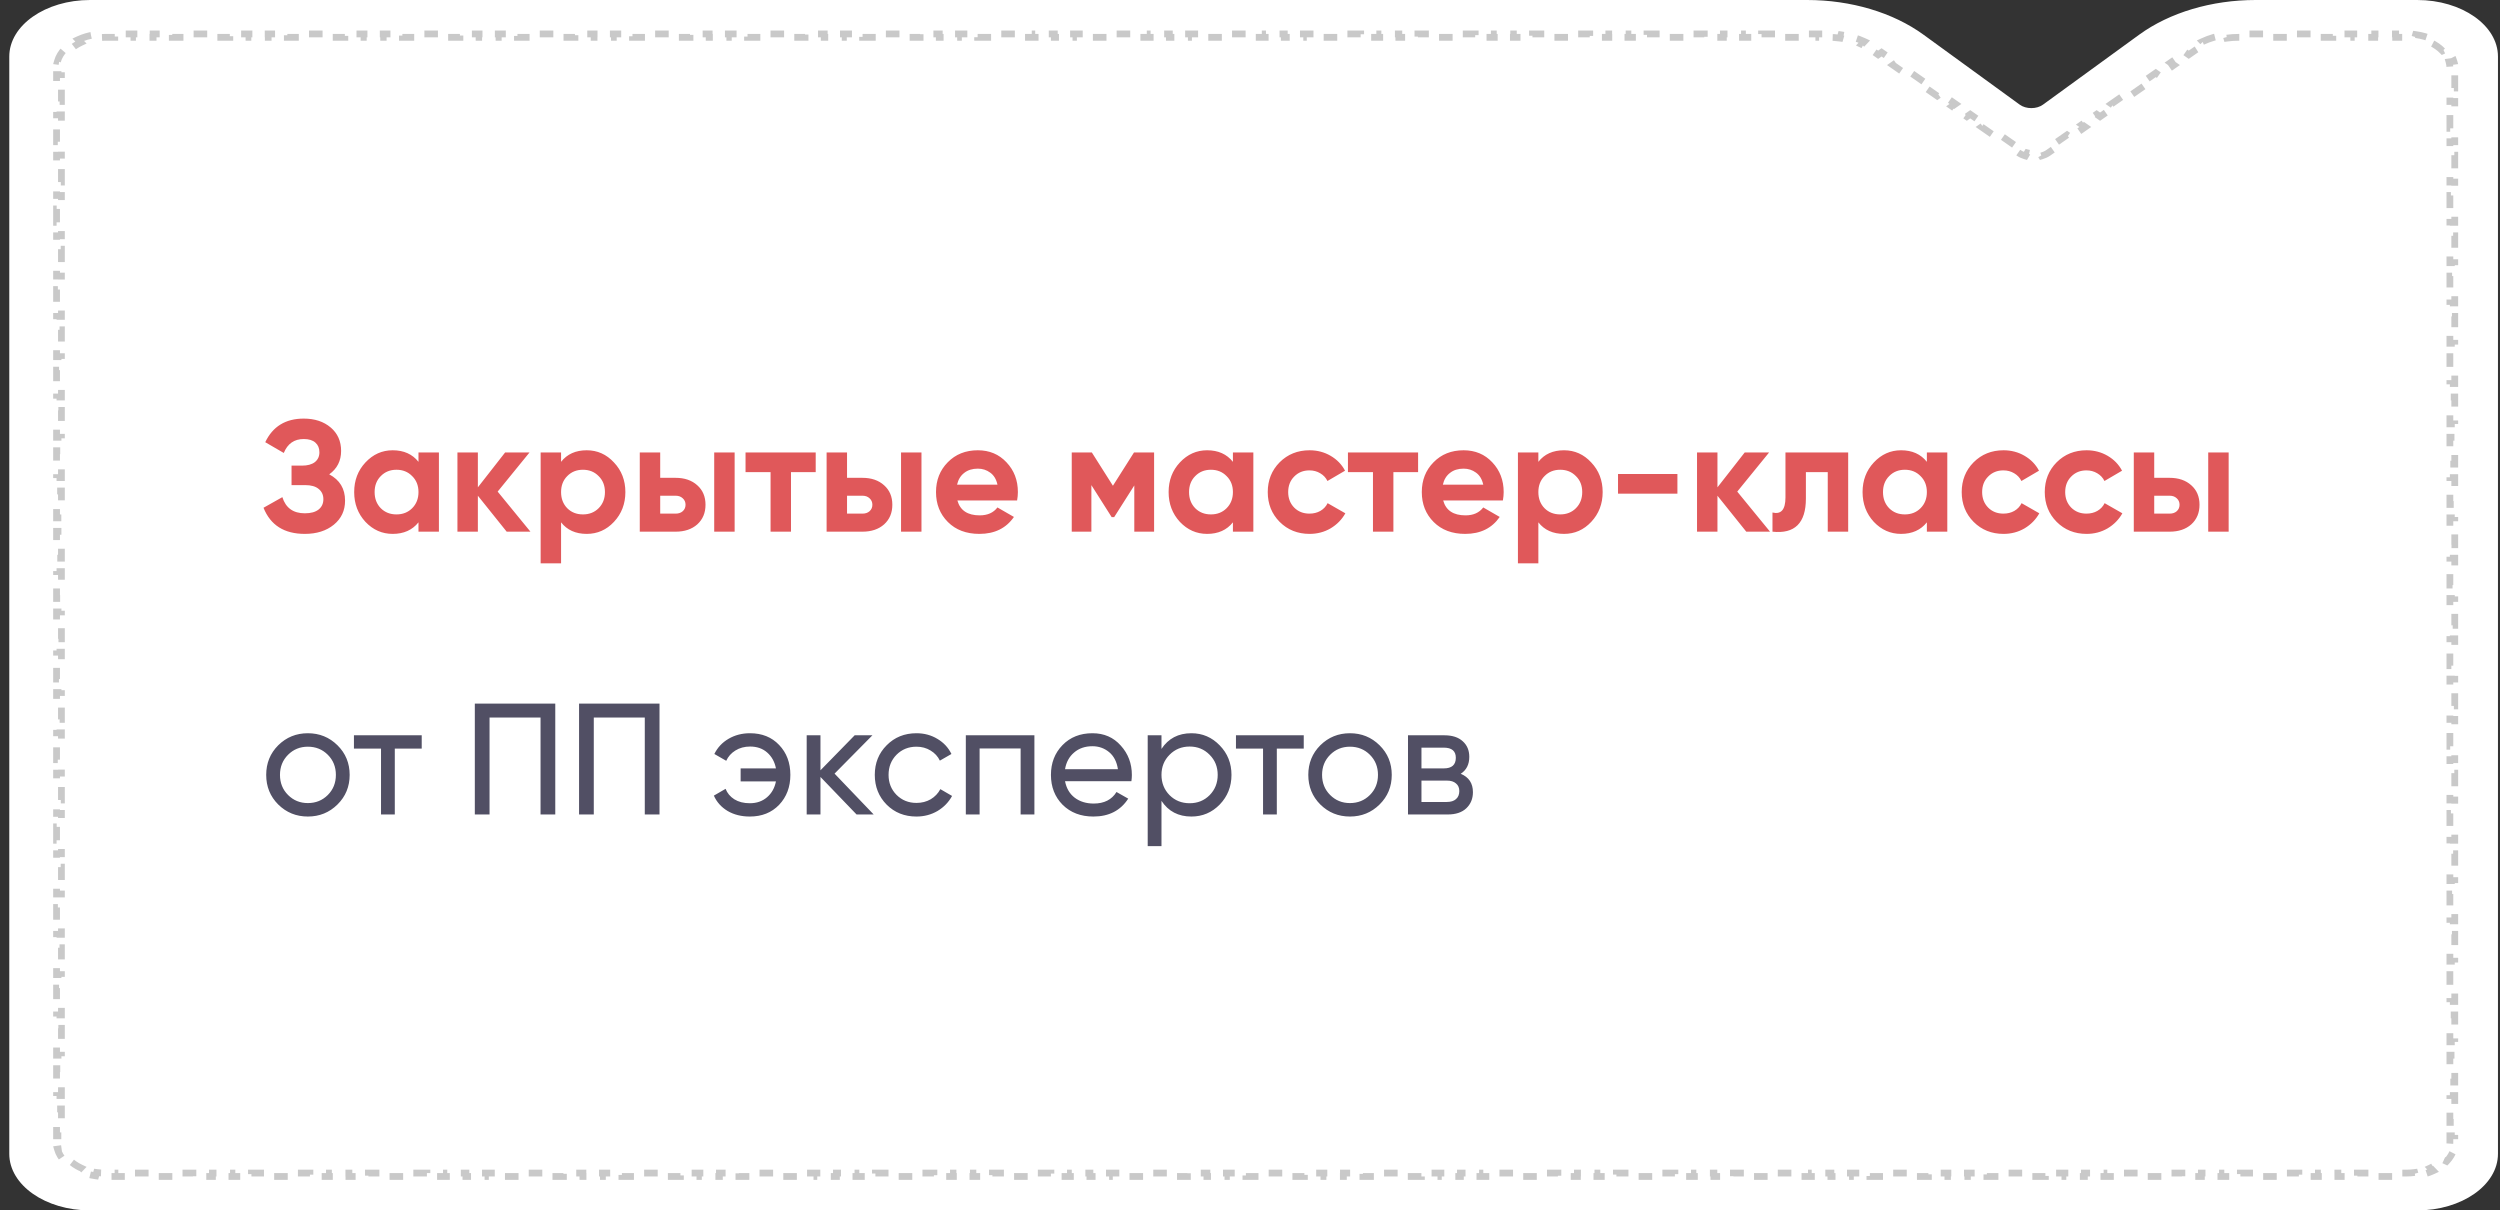 <?xml version="1.0" encoding="UTF-8"?> <svg xmlns="http://www.w3.org/2000/svg" width="221" height="107" viewBox="0 0 221 107" fill="none"><rect x="0" y="0" width="221" height="107" fill="#333333" stroke="none"/> <path d="M0.82 5C0.82 2.239 4.018 0 7.963 0H110.82H159.742C163.626 0 167.342 1.107 170.035 3.065L178.542 9.251C179.103 9.66 180.037 9.66 180.599 9.251L189.106 3.065C191.799 1.107 195.515 0 199.399 0H213.677C217.622 0 220.82 2.239 220.82 5V102C220.82 104.761 217.622 107 213.677 107H7.963C4.018 107 0.82 104.761 0.82 102V5Z" fill="white"></path> <path d="M6.91 3.505C7.371 3.29 7.895 3.135 8.459 3.057L8.542 3.351C8.786 3.318 9.038 3.3 9.297 3.3H10.145V3H11.84V3.3H13.535V3H15.23V3.3H16.925V3H18.62V3.3H20.315V3H22.01V3.3H23.705V3H25.4V3.3H27.095V3H28.79V3.3H30.485V3H32.18V3.3H33.875V3H35.571V3.3H37.266V3H38.961V3.3H40.656V3H42.351V3.3H44.046V3H45.741V3.3H47.436V3H49.131V3.3H50.826V3H52.521V3.3H54.216V3H55.911V3.3H57.606V3H59.301V3.3H60.996V3H62.691V3.3H64.386V3H66.081V3.3H67.776V3H69.471V3.3H71.166V3H72.862V3.3H74.556V3H76.252V3.3H77.947V3H79.642V3.3H81.337V3H83.032V3.3H84.727V3H86.422V3.3H88.117V3H89.812V3.3H91.507V3H93.202V3.3H94.897V3H96.592V3.3H98.287V3H99.982V3.3H101.677V3H103.372V3.3H105.067V3H106.762V3.3H108.457V3H110.152V3.3H111H111.844V3H113.531V3.3H115.219V3H116.906V3.3H118.594V3H120.282V3.3H121.969V3H123.657V3.3H125.344V3H127.032V3.3H128.719V3H130.407V3.3H132.094V3H133.782V3.3H135.47V3H137.157V3.3H138.845V3H140.532V3.3H142.22V3H143.907V3.3H145.595V3H147.282V3.3H148.969V3H150.657V3.3H152.346V3H154.033V3.3H155.721V3H157.408V3.3H159.095V3H160.783V3.3H161.626C161.976 3.3 162.323 3.324 162.661 3.371L162.745 3.077C163.483 3.179 164.185 3.382 164.809 3.674L164.572 3.924C164.858 4.057 165.127 4.211 165.374 4.384L166.028 4.84L166.332 4.628L167.638 5.54L167.335 5.752L168.641 6.664L168.945 6.452L170.251 7.364L169.947 7.576L171.254 8.488L171.558 8.276L172.864 9.188L172.56 9.4L173.867 10.313L174.17 10.1L175.478 11.013L175.173 11.225L176.481 12.137L176.784 11.925L178.091 12.837L177.787 13.049L178.44 13.505C178.618 13.629 178.824 13.723 179.045 13.787L179.208 13.51C179.559 13.611 179.954 13.611 180.305 13.51L180.469 13.787C180.689 13.723 180.896 13.629 181.073 13.505L181.726 13.049L181.423 12.837L182.729 11.925L183.033 12.137L184.341 11.225L184.035 11.013L185.343 10.1L185.647 10.313L186.953 9.4L186.65 9.188L187.956 8.276L188.26 8.488L189.566 7.576L189.262 7.364L190.569 6.452L190.872 6.664L192.179 5.752L191.875 5.54L193.182 4.628L193.485 4.84L194.14 4.384C194.386 4.211 194.655 4.057 194.942 3.924L194.704 3.674C195.329 3.382 196.031 3.179 196.768 3.077L196.853 3.371C197.191 3.324 197.538 3.3 197.887 3.3H198.812V3H200.665V3.3H202.517V3H204.369V3.3H206.221V3H208.073V3.3H209.925V3H211.777V3.3H212.703C212.962 3.3 213.214 3.318 213.458 3.351L213.541 3.057C214.105 3.135 214.629 3.29 215.091 3.505L214.851 3.755C215.274 3.952 215.636 4.205 215.919 4.5L216.277 4.333C216.585 4.655 216.807 5.021 216.918 5.415L216.497 5.473C216.544 5.643 216.57 5.819 216.57 6V6.594H217V7.781H216.57V8.969H217V10.156H216.57V11.344H217V12.531H216.57V13.719H217V14.906H216.57V16.094H217V17.281H216.57V18.469H217V19.656H216.57V20.844H217V22.031H216.57V23.219H217V24.406H216.57V25.594H217V26.781H216.57V27.969H217V29.156H216.57V30.344H217V31.531H216.57V32.719H217V33.906H216.57V35.094H217V36.281H216.57V37.469H217V38.656H216.57V39.844H217V41.031H216.57V42.219H217V43.406H216.57V44.594H217V45.781H216.57V46.969H217V48.156H216.57V49.344H217V50.531H216.57V51.719H217V52.906H216.57V54.094H217V55.281H216.57V56.469H217V57.656H216.57V58.844H217V60.031H216.57V61.219H217V62.406H216.57V63.594H217V64.781H216.57V65.969H217V67.156H216.57V68.344H217V69.531H216.57V70.719H217V71.906H216.57V73.094H217V74.281H216.57V75.469H217V76.656H216.57V77.844H217V79.031H216.57V80.219H217V81.406H216.57V82.594H217V83.781H216.57V84.969H217V86.156H216.57V87.344H217V88.531H216.57V89.719H217V90.906H216.57V92.094H217V93.281H216.57V94.469H217V95.656H216.57V96.844H217V98.031H216.57V99.219H217V100.406H216.57V101C216.57 101.181 216.544 101.357 216.497 101.527L216.918 101.585C216.807 101.979 216.585 102.345 216.277 102.667L215.919 102.5C215.636 102.795 215.274 103.048 214.851 103.245L215.091 103.495C214.629 103.71 214.105 103.865 213.541 103.943L213.458 103.649C213.214 103.682 212.962 103.7 212.703 103.7H211.84V104H210.117V103.7H208.394V104H206.669V103.7H204.946V104H203.221V103.7H201.498V104H199.775V103.7H198.05V104H196.327V103.7H194.602V104H192.879V103.7H191.156V104H189.431V103.7H187.708V104H185.985V103.7H184.26V104H182.537V103.7H180.812V104H179.089V103.7H177.366V104H175.641V103.7H173.918V104H172.194V103.7H170.47V104H168.747V103.7H167.022V104H165.299V103.7H163.575V104H161.851V103.7H160.128V104H158.403V103.7H156.68V104H154.956V103.7H153.232V104H151.509V103.7H149.785V104H148.061V103.7H146.338V104H144.613V103.7H142.89V104H141.166V103.7H139.442V104H137.719V103.7H135.995V104H134.271V103.7H132.547V104H130.823V103.7H129.1V104H127.376V103.7H125.652V104H123.928V103.7H122.204V104H120.481V103.7H118.757V104H117.033V103.7H115.309V104H113.586V103.7H111.862V104H110.138V103.7H108.414V104H106.691V103.7H104.967V104H103.243V103.7H101.519V104H99.795V103.7H98.072V104H96.348V103.7H94.624V104H92.9V103.7H91.177V104H89.453V103.7H87.729V104H86.005V103.7H84.281V104H82.558V103.7H80.834V104H79.11V103.7H77.386V104H75.663V103.7H73.939V104H72.215V103.7H70.491V104H68.767V103.7H67.044V104H65.32V103.7H63.596V104H61.872V103.7H60.149V104H58.425V103.7H56.701V104H54.977V103.7H53.254V104H51.53V103.7H49.806V104H48.082V103.7H46.358V104H44.635V103.7H42.911V104H41.187V103.7H39.463V104H37.739V103.7H36.016V104H34.292V103.7H32.568V104H30.845V103.7H29.121V104H27.397V103.7H25.673V104H23.949V103.7H22.226V104H20.502V103.7H18.778V104H17.054V103.7H15.331V104H13.607V103.7H11.883V104H10.159V103.7H9.297C9.038 103.7 8.786 103.682 8.542 103.649L8.459 103.943C7.895 103.865 7.371 103.71 6.91 103.495L7.149 103.245C6.727 103.048 6.363 102.795 6.081 102.5L5.724 102.667C5.415 102.345 5.193 101.979 5.082 101.585L5.503 101.527C5.455 101.357 5.43 101.181 5.43 101V100.406H5V99.219H5.43V98.031H5V96.844H5.43V95.656H5V94.469H5.43V93.281H5V92.094H5.43V90.906H5V89.719H5.43V88.531H5V87.344H5.43V86.156H5V84.969H5.43V83.781H5V82.594H5.43V81.406H5V80.219H5.43V79.031H5V77.844H5.43V76.656H5V75.469H5.43V74.281H5V73.094H5.43V71.906H5V70.719H5.43V69.531H5V68.344H5.43V67.156H5V65.969H5.43V64.781H5V63.594H5.43V62.406H5V61.219H5.43V60.031H5V58.844H5.43V57.656H5V56.469H5.43V55.281H5V54.094H5.43V52.906H5V51.719H5.43V50.531H5V49.344H5.43V48.156H5V46.969H5.43V45.781H5V44.594H5.43V43.406H5V42.219H5.43V41.031H5V39.844H5.43V38.656H5V37.469H5.43V36.281H5V35.094H5.43V33.906H5V32.719H5.43V31.531H5V30.344H5.43V29.156H5V27.969H5.43V26.781H5V25.594H5.43V24.406H5V23.219H5.43V22.031H5V20.844H5.43V19.656H5V18.469H5.43V17.281H5V16.094H5.43V14.906H5V13.719H5.43V12.531H5V11.344H5.43V10.156H5V8.969H5.43V7.781H5V6.594H5.43V6C5.43 5.819 5.455 5.643 5.503 5.473L5.082 5.415C5.193 5.021 5.415 4.655 5.724 4.333L6.081 4.5C6.363 4.205 6.727 3.952 7.149 3.755L6.91 3.505Z" stroke="#C9C9C9" stroke-width="0.6" stroke-dasharray="1.2 1.2"></path> <path d="M29.104 41.932C30.037 42.427 30.504 43.201 30.504 44.256C30.504 45.133 30.173 45.843 29.51 46.384C28.847 46.925 27.993 47.196 26.948 47.196C25.128 47.196 23.91 46.426 23.294 44.886L24.96 43.948C25.259 44.9 25.921 45.376 26.948 45.376C27.48 45.376 27.886 45.264 28.166 45.04C28.446 44.816 28.586 44.513 28.586 44.13C28.586 43.747 28.446 43.444 28.166 43.22C27.895 42.996 27.503 42.884 26.99 42.884H25.772V41.162H26.696C27.181 41.162 27.559 41.059 27.83 40.854C28.101 40.639 28.236 40.35 28.236 39.986C28.236 39.622 28.119 39.337 27.886 39.132C27.653 38.917 27.307 38.81 26.85 38.81C26.01 38.81 25.422 39.221 25.086 40.042L23.448 39.09C24.111 37.699 25.245 37.004 26.85 37.004C27.821 37.004 28.614 37.265 29.23 37.788C29.846 38.311 30.154 39.001 30.154 39.86C30.154 40.737 29.804 41.428 29.104 41.932ZM36.994 40H38.8V47H36.994V46.174C36.452 46.855 35.692 47.196 34.712 47.196C33.778 47.196 32.976 46.841 32.304 46.132C31.641 45.413 31.31 44.536 31.31 43.5C31.31 42.464 31.641 41.591 32.304 40.882C32.976 40.163 33.778 39.804 34.712 39.804C35.692 39.804 36.452 40.145 36.994 40.826V40ZM33.662 44.928C34.026 45.292 34.488 45.474 35.048 45.474C35.608 45.474 36.07 45.292 36.434 44.928C36.807 44.555 36.994 44.079 36.994 43.5C36.994 42.921 36.807 42.45 36.434 42.086C36.07 41.713 35.608 41.526 35.048 41.526C34.488 41.526 34.026 41.713 33.662 42.086C33.298 42.45 33.116 42.921 33.116 43.5C33.116 44.079 33.298 44.555 33.662 44.928ZM46.891 47H44.791L42.243 43.822V47H40.437V40H42.243V43.08L44.651 40H46.807L43.993 43.458L46.891 47ZM51.867 39.804C52.809 39.804 53.612 40.163 54.275 40.882C54.947 41.591 55.283 42.464 55.283 43.5C55.283 44.536 54.947 45.413 54.275 46.132C53.612 46.841 52.809 47.196 51.867 47.196C50.887 47.196 50.131 46.855 49.599 46.174V49.8H47.793V40H49.599V40.826C50.131 40.145 50.887 39.804 51.867 39.804ZM50.145 44.928C50.509 45.292 50.971 45.474 51.531 45.474C52.091 45.474 52.553 45.292 52.917 44.928C53.29 44.555 53.477 44.079 53.477 43.5C53.477 42.921 53.29 42.45 52.917 42.086C52.553 41.713 52.091 41.526 51.531 41.526C50.971 41.526 50.509 41.713 50.145 42.086C49.781 42.45 49.599 42.921 49.599 43.5C49.599 44.079 49.781 44.555 50.145 44.928ZM59.721 42.24C60.514 42.24 61.153 42.459 61.639 42.898C62.124 43.327 62.367 43.901 62.367 44.62C62.367 45.339 62.124 45.917 61.639 46.356C61.153 46.785 60.514 47 59.721 47H56.556V40H58.362V42.24H59.721ZM63.136 40H64.942V47H63.136V40ZM59.734 45.404C59.986 45.404 60.192 45.334 60.35 45.194C60.519 45.045 60.602 44.853 60.602 44.62C60.602 44.387 60.519 44.195 60.35 44.046C60.192 43.897 59.986 43.822 59.734 43.822H58.362V45.404H59.734ZM72.108 40V41.736H69.924V47H68.118V41.736H65.906V40H72.108ZM76.236 42.24C77.029 42.24 77.669 42.459 78.154 42.898C78.639 43.327 78.882 43.901 78.882 44.62C78.882 45.339 78.639 45.917 78.154 46.356C77.669 46.785 77.029 47 76.236 47H73.072V40H74.878V42.24H76.236ZM79.652 40H81.458V47H79.652V40ZM76.25 45.404C76.502 45.404 76.707 45.334 76.866 45.194C77.034 45.045 77.118 44.853 77.118 44.62C77.118 44.387 77.034 44.195 76.866 44.046C76.707 43.897 76.502 43.822 76.25 43.822H74.878V45.404H76.25ZM84.633 44.242C84.876 45.119 85.534 45.558 86.607 45.558C87.298 45.558 87.821 45.325 88.175 44.858L89.631 45.698C88.941 46.697 87.923 47.196 86.579 47.196C85.422 47.196 84.493 46.846 83.793 46.146C83.093 45.446 82.743 44.564 82.743 43.5C82.743 42.445 83.089 41.568 83.779 40.868C84.47 40.159 85.357 39.804 86.439 39.804C87.466 39.804 88.311 40.159 88.973 40.868C89.645 41.577 89.981 42.455 89.981 43.5C89.981 43.733 89.958 43.981 89.911 44.242H84.633ZM84.605 42.842H88.175C88.073 42.366 87.858 42.011 87.531 41.778C87.214 41.545 86.85 41.428 86.439 41.428C85.954 41.428 85.553 41.554 85.235 41.806C84.918 42.049 84.708 42.394 84.605 42.842ZM102.022 40V47H100.272V42.912L98.494 45.712H98.27L96.478 42.884V47H94.742V40H96.52L98.382 42.94L100.244 40H102.022ZM108.99 40H110.796V47H108.99V46.174C108.448 46.855 107.688 47.196 106.708 47.196C105.774 47.196 104.972 46.841 104.3 46.132C103.637 45.413 103.306 44.536 103.306 43.5C103.306 42.464 103.637 41.591 104.3 40.882C104.972 40.163 105.774 39.804 106.708 39.804C107.688 39.804 108.448 40.145 108.99 40.826V40ZM105.658 44.928C106.022 45.292 106.484 45.474 107.044 45.474C107.604 45.474 108.066 45.292 108.43 44.928C108.803 44.555 108.99 44.079 108.99 43.5C108.99 42.921 108.803 42.45 108.43 42.086C108.066 41.713 107.604 41.526 107.044 41.526C106.484 41.526 106.022 41.713 105.658 42.086C105.294 42.45 105.112 42.921 105.112 43.5C105.112 44.079 105.294 44.555 105.658 44.928ZM115.765 47.196C114.711 47.196 113.829 46.841 113.119 46.132C112.419 45.423 112.069 44.545 112.069 43.5C112.069 42.455 112.419 41.577 113.119 40.868C113.829 40.159 114.711 39.804 115.765 39.804C116.447 39.804 117.067 39.967 117.627 40.294C118.187 40.621 118.612 41.059 118.901 41.61L117.347 42.52C117.207 42.231 116.993 42.002 116.703 41.834C116.423 41.666 116.106 41.582 115.751 41.582C115.21 41.582 114.762 41.764 114.407 42.128C114.053 42.483 113.875 42.94 113.875 43.5C113.875 44.051 114.053 44.508 114.407 44.872C114.762 45.227 115.21 45.404 115.751 45.404C116.115 45.404 116.437 45.325 116.717 45.166C117.007 44.998 117.221 44.769 117.361 44.48L118.929 45.376C118.621 45.927 118.187 46.37 117.627 46.706C117.067 47.033 116.447 47.196 115.765 47.196ZM125.36 40V41.736H123.176V47H121.37V41.736H119.158V40H125.36ZM127.577 44.242C127.819 45.119 128.477 45.558 129.551 45.558C130.241 45.558 130.764 45.325 131.119 44.858L132.575 45.698C131.884 46.697 130.867 47.196 129.523 47.196C128.365 47.196 127.437 46.846 126.737 46.146C126.037 45.446 125.687 44.564 125.687 43.5C125.687 42.445 126.032 41.568 126.723 40.868C127.413 40.159 128.3 39.804 129.383 39.804C130.409 39.804 131.254 40.159 131.917 40.868C132.589 41.577 132.925 42.455 132.925 43.5C132.925 43.733 132.901 43.981 132.855 44.242H127.577ZM127.549 42.842H131.119C131.016 42.366 130.801 42.011 130.475 41.778C130.157 41.545 129.793 41.428 129.383 41.428C128.897 41.428 128.496 41.554 128.179 41.806C127.861 42.049 127.651 42.394 127.549 42.842ZM138.259 39.804C139.202 39.804 140.005 40.163 140.667 40.882C141.339 41.591 141.675 42.464 141.675 43.5C141.675 44.536 141.339 45.413 140.667 46.132C140.005 46.841 139.202 47.196 138.259 47.196C137.279 47.196 136.523 46.855 135.991 46.174V49.8H134.185V40H135.991V40.826C136.523 40.145 137.279 39.804 138.259 39.804ZM136.537 44.928C136.901 45.292 137.363 45.474 137.923 45.474C138.483 45.474 138.945 45.292 139.309 44.928C139.683 44.555 139.869 44.079 139.869 43.5C139.869 42.921 139.683 42.45 139.309 42.086C138.945 41.713 138.483 41.526 137.923 41.526C137.363 41.526 136.901 41.713 136.537 42.086C136.173 42.45 135.991 42.921 135.991 43.5C135.991 44.079 136.173 44.555 136.537 44.928ZM143.033 43.64V41.904H148.283V43.64H143.033ZM156.471 47H154.371L151.823 43.822V47H150.017V40H151.823V43.08L154.231 40H156.387L153.573 43.458L156.471 47ZM163.379 40V47H161.573V41.736H159.641V44.074C159.641 46.239 158.656 47.215 156.687 47V45.306C157.06 45.399 157.345 45.339 157.541 45.124C157.737 44.9 157.835 44.517 157.835 43.976V40H163.379ZM170.335 40H172.141V47H170.335V46.174C169.794 46.855 169.033 47.196 168.053 47.196C167.12 47.196 166.317 46.841 165.645 46.132C164.983 45.413 164.651 44.536 164.651 43.5C164.651 42.464 164.983 41.591 165.645 40.882C166.317 40.163 167.12 39.804 168.053 39.804C169.033 39.804 169.794 40.145 170.335 40.826V40ZM167.003 44.928C167.367 45.292 167.829 45.474 168.389 45.474C168.949 45.474 169.411 45.292 169.775 44.928C170.149 44.555 170.335 44.079 170.335 43.5C170.335 42.921 170.149 42.45 169.775 42.086C169.411 41.713 168.949 41.526 168.389 41.526C167.829 41.526 167.367 41.713 167.003 42.086C166.639 42.45 166.457 42.921 166.457 43.5C166.457 44.079 166.639 44.555 167.003 44.928ZM177.111 47.196C176.056 47.196 175.174 46.841 174.465 46.132C173.765 45.423 173.415 44.545 173.415 43.5C173.415 42.455 173.765 41.577 174.465 40.868C175.174 40.159 176.056 39.804 177.111 39.804C177.792 39.804 178.413 39.967 178.973 40.294C179.533 40.621 179.958 41.059 180.247 41.61L178.693 42.52C178.553 42.231 178.338 42.002 178.049 41.834C177.769 41.666 177.452 41.582 177.097 41.582C176.556 41.582 176.108 41.764 175.753 42.128C175.398 42.483 175.221 42.94 175.221 43.5C175.221 44.051 175.398 44.508 175.753 44.872C176.108 45.227 176.556 45.404 177.097 45.404C177.461 45.404 177.783 45.325 178.063 45.166C178.352 44.998 178.567 44.769 178.707 44.48L180.275 45.376C179.967 45.927 179.533 46.37 178.973 46.706C178.413 47.033 177.792 47.196 177.111 47.196ZM184.453 47.196C183.398 47.196 182.516 46.841 181.807 46.132C181.107 45.423 180.757 44.545 180.757 43.5C180.757 42.455 181.107 41.577 181.807 40.868C182.516 40.159 183.398 39.804 184.453 39.804C185.134 39.804 185.755 39.967 186.315 40.294C186.875 40.621 187.3 41.059 187.589 41.61L186.035 42.52C185.895 42.231 185.68 42.002 185.391 41.834C185.111 41.666 184.794 41.582 184.439 41.582C183.898 41.582 183.45 41.764 183.095 42.128C182.74 42.483 182.563 42.94 182.563 43.5C182.563 44.051 182.74 44.508 183.095 44.872C183.45 45.227 183.898 45.404 184.439 45.404C184.803 45.404 185.125 45.325 185.405 45.166C185.694 44.998 185.909 44.769 186.049 44.48L187.617 45.376C187.309 45.927 186.875 46.37 186.315 46.706C185.755 47.033 185.134 47.196 184.453 47.196ZM191.791 42.24C192.584 42.24 193.223 42.459 193.709 42.898C194.194 43.327 194.437 43.901 194.437 44.62C194.437 45.339 194.194 45.917 193.709 46.356C193.223 46.785 192.584 47 191.791 47H188.627V40H190.433V42.24H191.791ZM195.207 40H197.013V47H195.207V40ZM191.805 45.404C192.057 45.404 192.262 45.334 192.421 45.194C192.589 45.045 192.673 44.853 192.673 44.62C192.673 44.387 192.589 44.195 192.421 44.046C192.262 43.897 192.057 43.822 191.805 43.822H190.433V45.404H191.805Z" fill="#E0585A"></path> <path d="M29.832 71.118C29.113 71.827 28.241 72.182 27.214 72.182C26.187 72.182 25.315 71.827 24.596 71.118C23.887 70.409 23.532 69.536 23.532 68.5C23.532 67.464 23.887 66.591 24.596 65.882C25.315 65.173 26.187 64.818 27.214 64.818C28.241 64.818 29.113 65.173 29.832 65.882C30.551 66.591 30.91 67.464 30.91 68.5C30.91 69.536 30.551 70.409 29.832 71.118ZM27.214 70.992C27.914 70.992 28.502 70.754 28.978 70.278C29.454 69.802 29.692 69.209 29.692 68.5C29.692 67.791 29.454 67.198 28.978 66.722C28.502 66.246 27.914 66.008 27.214 66.008C26.523 66.008 25.94 66.246 25.464 66.722C24.988 67.198 24.75 67.791 24.75 68.5C24.75 69.209 24.988 69.802 25.464 70.278C25.94 70.754 26.523 70.992 27.214 70.992ZM37.28 65V66.176H34.9V72H33.682V66.176H31.288V65H37.28ZM49.086 62.2V72H47.784V63.432H43.276V72H41.974V62.2H49.086ZM58.301 62.2V72H56.999V63.432H52.491V72H51.189V62.2H58.301ZM66.297 64.818C67.362 64.818 68.22 65.163 68.874 65.854C69.536 66.545 69.868 67.427 69.868 68.5C69.868 69.564 69.536 70.446 68.874 71.146C68.211 71.837 67.347 72.182 66.284 72.182C65.537 72.182 64.883 72.019 64.323 71.692C63.764 71.356 63.358 70.903 63.105 70.334L64.141 69.732C64.291 70.115 64.547 70.423 64.912 70.656C65.285 70.889 65.742 71.006 66.284 71.006C66.89 71.006 67.399 70.829 67.809 70.474C68.22 70.119 68.481 69.653 68.594 69.074H65.472V67.926H68.594C68.481 67.347 68.225 66.881 67.823 66.526C67.422 66.171 66.918 65.994 66.311 65.994C65.817 65.994 65.383 66.111 65.01 66.344C64.645 66.568 64.375 66.871 64.198 67.254L63.148 66.652C63.428 66.083 63.847 65.635 64.407 65.308C64.968 64.981 65.597 64.818 66.297 64.818ZM77.233 72H75.721L72.529 68.682V72H71.311V65H72.529V68.094L75.553 65H77.121L73.775 68.388L77.233 72ZM81.013 72.182C79.958 72.182 79.081 71.832 78.381 71.132C77.681 70.423 77.331 69.545 77.331 68.5C77.331 67.455 77.681 66.582 78.381 65.882C79.081 65.173 79.958 64.818 81.013 64.818C81.704 64.818 82.324 64.986 82.875 65.322C83.425 65.649 83.836 66.092 84.107 66.652L83.085 67.24C82.907 66.867 82.632 66.568 82.259 66.344C81.895 66.12 81.48 66.008 81.013 66.008C80.313 66.008 79.725 66.246 79.249 66.722C78.782 67.198 78.549 67.791 78.549 68.5C78.549 69.2 78.782 69.788 79.249 70.264C79.725 70.74 80.313 70.978 81.013 70.978C81.48 70.978 81.9 70.871 82.273 70.656C82.646 70.432 82.931 70.133 83.127 69.76L84.163 70.362C83.864 70.913 83.435 71.356 82.875 71.692C82.315 72.019 81.694 72.182 81.013 72.182ZM91.441 65V72H90.223V66.162H86.597V72H85.379V65H91.441ZM94.149 69.06C94.27 69.685 94.555 70.171 95.003 70.516C95.46 70.861 96.02 71.034 96.683 71.034C97.607 71.034 98.279 70.693 98.699 70.012L99.735 70.6C99.054 71.655 98.027 72.182 96.655 72.182C95.544 72.182 94.639 71.837 93.939 71.146C93.248 70.446 92.903 69.564 92.903 68.5C92.903 67.445 93.244 66.568 93.925 65.868C94.606 65.168 95.488 64.818 96.571 64.818C97.598 64.818 98.433 65.182 99.077 65.91C99.73 66.629 100.057 67.497 100.057 68.514C100.057 68.691 100.043 68.873 100.015 69.06H94.149ZM96.571 65.966C95.918 65.966 95.376 66.153 94.947 66.526C94.518 66.89 94.252 67.38 94.149 67.996H98.825C98.722 67.333 98.461 66.829 98.041 66.484C97.621 66.139 97.131 65.966 96.571 65.966ZM105.321 64.818C106.301 64.818 107.137 65.177 107.827 65.896C108.518 66.605 108.863 67.473 108.863 68.5C108.863 69.527 108.518 70.399 107.827 71.118C107.137 71.827 106.301 72.182 105.321 72.182C104.164 72.182 103.282 71.72 102.675 70.796V74.8H101.457V65H102.675V66.204C103.282 65.28 104.164 64.818 105.321 64.818ZM105.167 71.006C105.867 71.006 106.455 70.768 106.931 70.292C107.407 69.807 107.645 69.209 107.645 68.5C107.645 67.791 107.407 67.198 106.931 66.722C106.455 66.237 105.867 65.994 105.167 65.994C104.458 65.994 103.865 66.237 103.389 66.722C102.913 67.198 102.675 67.791 102.675 68.5C102.675 69.209 102.913 69.807 103.389 70.292C103.865 70.768 104.458 71.006 105.167 71.006ZM115.251 65V66.176H112.871V72H111.653V66.176H109.259V65H115.251ZM121.953 71.118C121.234 71.827 120.362 72.182 119.335 72.182C118.308 72.182 117.436 71.827 116.717 71.118C116.008 70.409 115.653 69.536 115.653 68.5C115.653 67.464 116.008 66.591 116.717 65.882C117.436 65.173 118.308 64.818 119.335 64.818C120.362 64.818 121.234 65.173 121.953 65.882C122.672 66.591 123.031 67.464 123.031 68.5C123.031 69.536 122.672 70.409 121.953 71.118ZM119.335 70.992C120.035 70.992 120.623 70.754 121.099 70.278C121.575 69.802 121.813 69.209 121.813 68.5C121.813 67.791 121.575 67.198 121.099 66.722C120.623 66.246 120.035 66.008 119.335 66.008C118.644 66.008 118.061 66.246 117.585 66.722C117.109 67.198 116.871 67.791 116.871 68.5C116.871 69.209 117.109 69.802 117.585 70.278C118.061 70.754 118.644 70.992 119.335 70.992ZM129.129 68.402C129.848 68.701 130.207 69.242 130.207 70.026C130.207 70.605 130.011 71.081 129.619 71.454C129.236 71.818 128.686 72 127.967 72H124.467V65H127.687C128.387 65 128.928 65.177 129.311 65.532C129.694 65.877 129.885 66.335 129.885 66.904C129.885 67.576 129.633 68.075 129.129 68.402ZM127.631 66.092H125.657V67.926H127.631C128.34 67.926 128.695 67.613 128.695 66.988C128.695 66.391 128.34 66.092 127.631 66.092ZM127.897 70.894C128.252 70.894 128.522 70.81 128.709 70.642C128.905 70.474 129.003 70.236 129.003 69.928C129.003 69.639 128.905 69.415 128.709 69.256C128.522 69.088 128.252 69.004 127.897 69.004H125.657V70.894H127.897Z" fill="#514F64"></path> </svg> 
